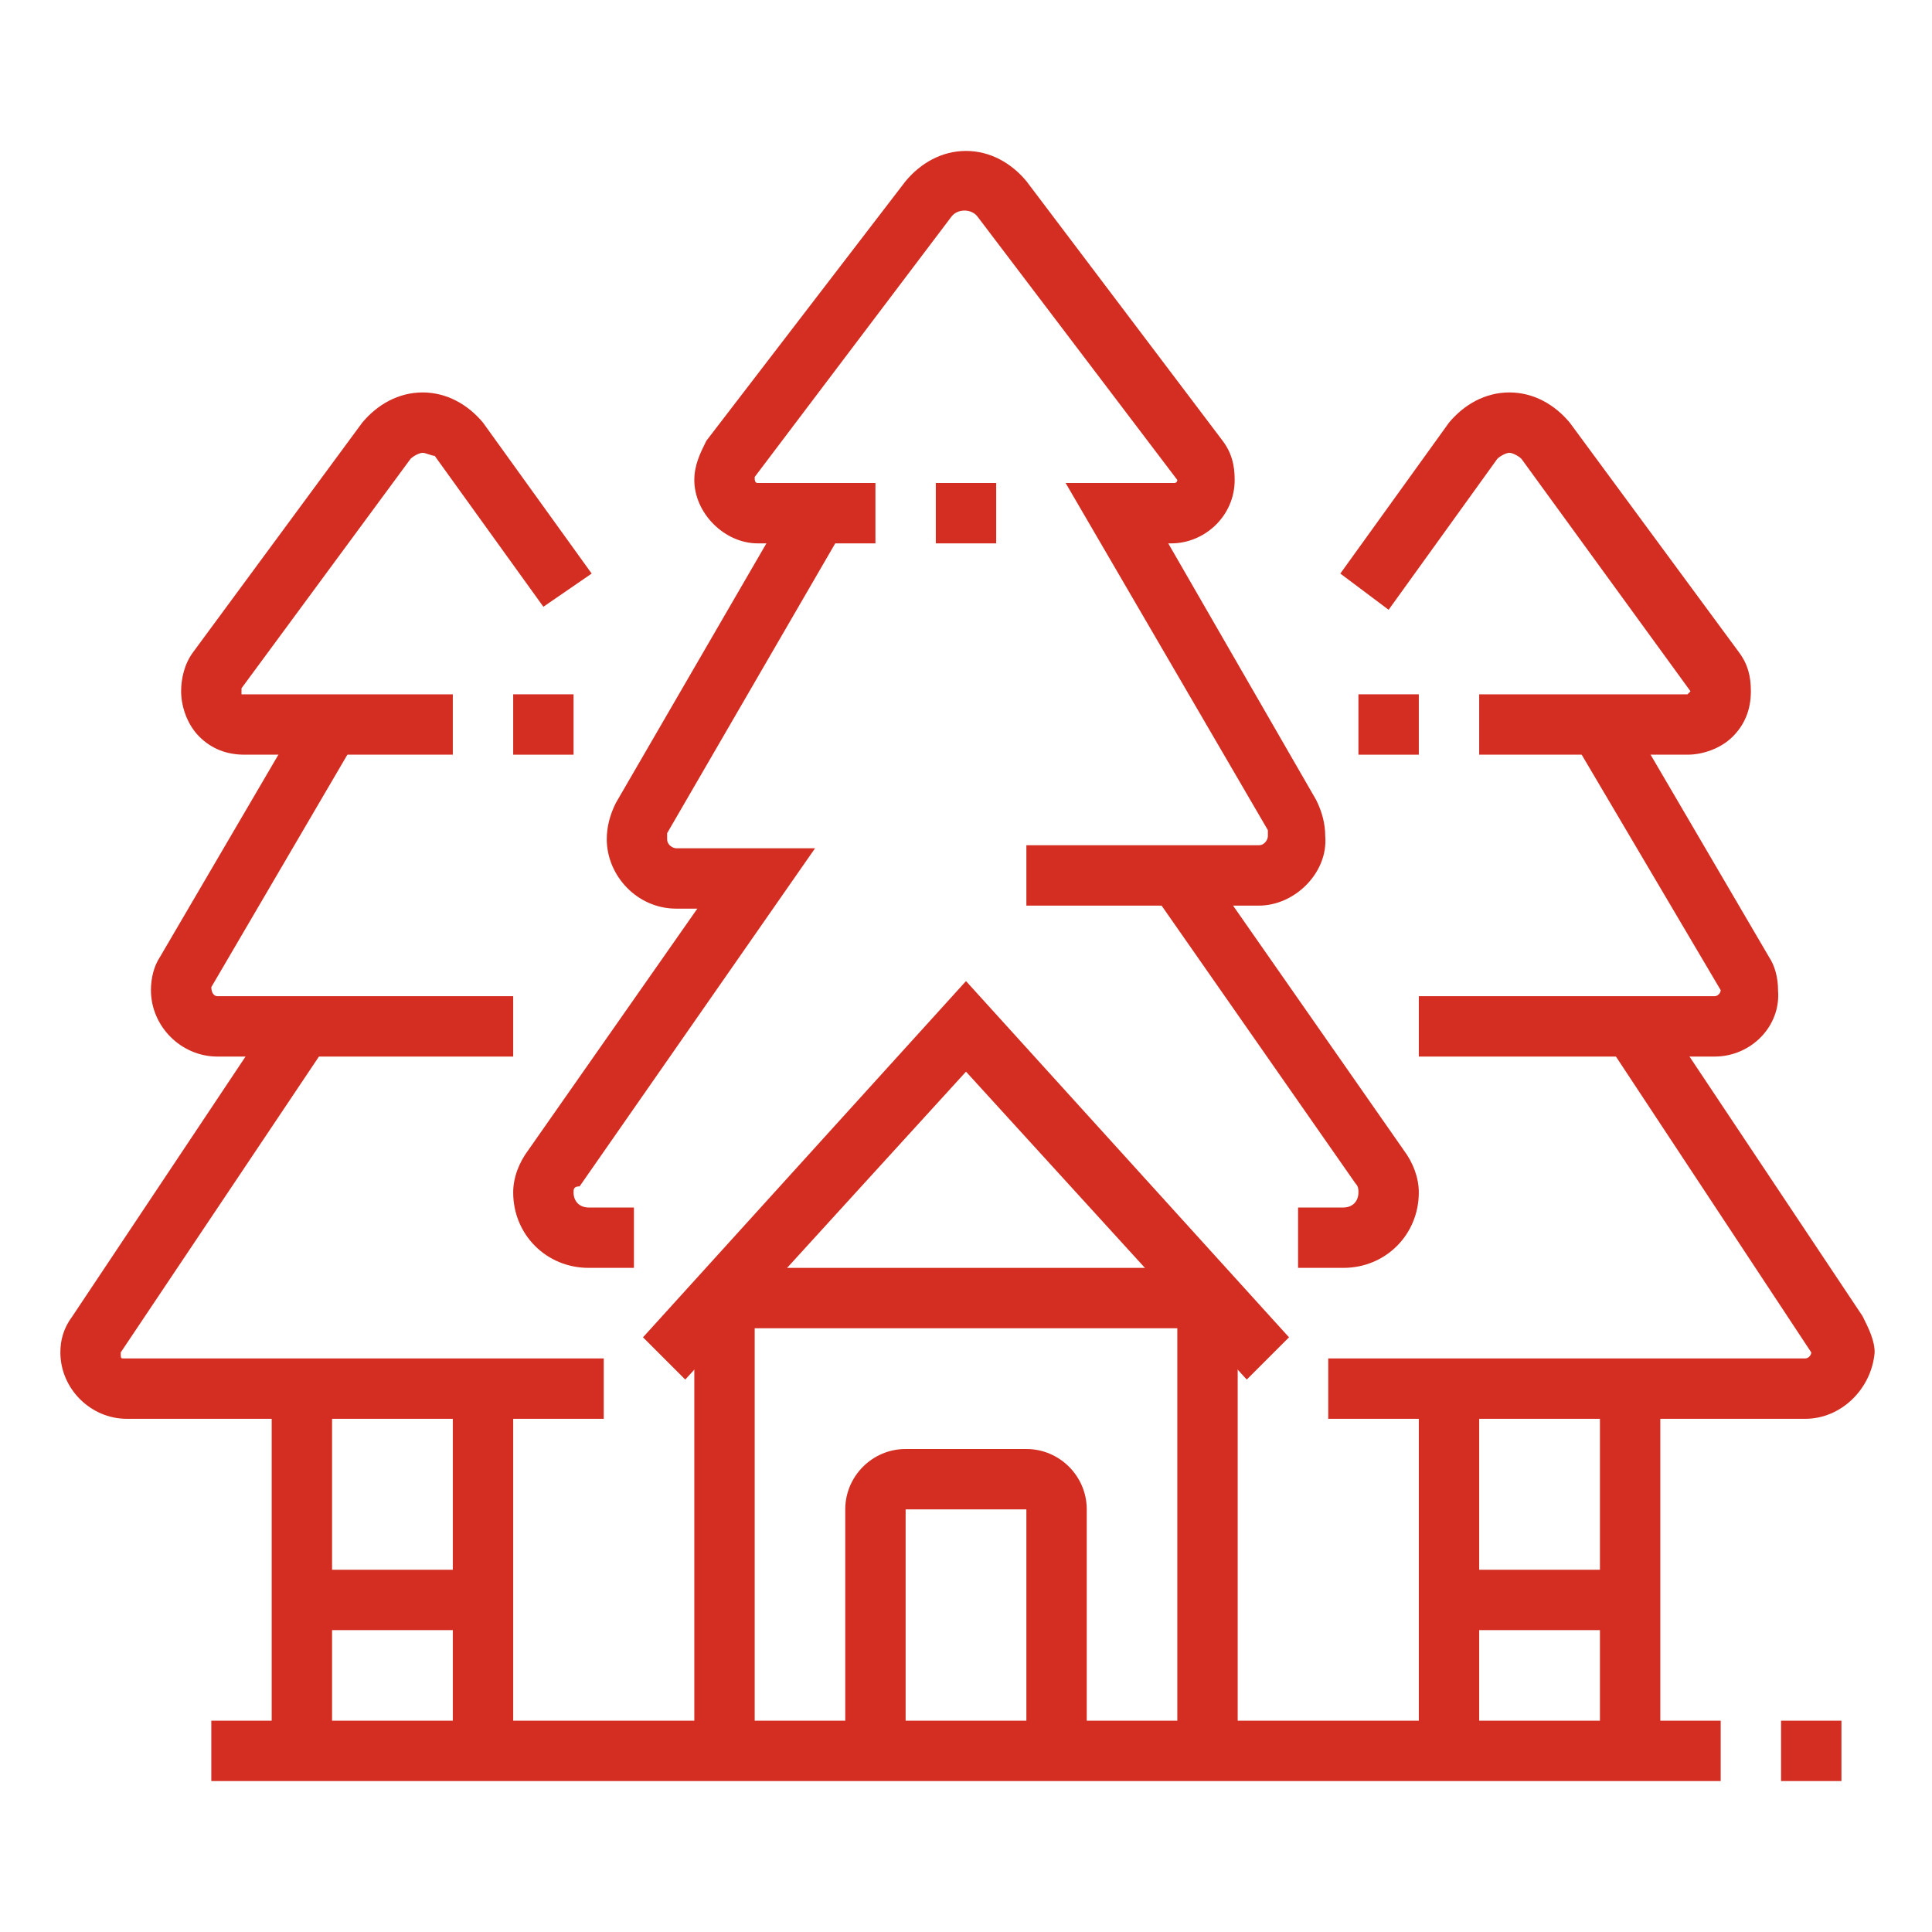 <?xml version="1.0" encoding="utf-8"?>
<!-- Generator: Adobe Illustrator 24.1.0, SVG Export Plug-In . SVG Version: 6.00 Build 0)  -->
<svg version="1.1" id="Layer_1" xmlns="http://www.w3.org/2000/svg" xmlns:xlink="http://www.w3.org/1999/xlink" x="0px" y="0px"
	 width="64px" height="64px" viewBox="0 0 64 64" style="enable-background:new 0 0 64 64;" xml:space="preserve">
<style type="text/css">
	.st0{display:none;}
	.st1{display:inline;fill:#D42E22;}
	.st2{fill:#D42E22;}
</style>
<g class="st0">
	<path class="st1" d="M9.8,18.6l-0.2-2.1l-2,1.7l-4.9-1.9l0.2-0.9C4.2,10.1,9,6.5,14.4,6.5c3.7,0,7.2,1.7,9.4,4.6l-1.6,1.2
		c-1.9-2.4-4.7-3.8-7.8-3.8c-4.2,0-7.9,2.6-9.4,6.5l2.1,0.8l4-3.3l0.6,5.9L9.8,18.6z"/>
	<path class="st1" d="M38.3,16l-1.9-0.5l1.4-5.3l3.8,2.6l1.3-0.7c-2.3-2.9-5.7-4.7-9.5-4.7c-4.4,0-8.4,2.4-10.5,6.2l-1.8-1
		c2.5-4.5,7.2-7.3,12.3-7.3c4.8,0,9.2,2.4,11.8,6.5l0.6,0.9l-4.3,2.3L39,13.5L38.3,16z"/>
	<path class="st1" d="M38,22.8L37.3,21l2.9-1c-1.6-2.7-4.5-4.4-7.8-4.4c-1.5,0-3,0.4-4.3,1.1l-1-1.8c1.6-0.9,3.5-1.4,5.3-1.4
		c4.4,0,8.3,2.6,10.1,6.6l0.4,1L38,22.8z"/>
	<path class="st1" d="M22.7,19.6l-0.3-2c0.6-0.1,1.3-0.1,1.9-0.1v2C23.9,19.5,23.3,19.5,22.7,19.6z"/>
	<path class="st1" d="M7.6,37l-0.7-0.9c-1.6-2.2-2.5-4.9-2.5-7.6c0-7.2,5.8-13,13-13c1,0,2,0.1,3,0.3l-0.5,1.9
		c-0.8-0.2-1.7-0.3-2.5-0.3c-6.1,0-11,4.9-11,11c0,1.9,0.5,3.8,1.5,5.5c0.4-0.4,0.9-0.8,1.5-1.4v-8.1l3.7,4.9c0.4-0.3,0.9-0.7,1.3-1
		V23l4.9,1.9c1.2-0.8,2.4-1.4,3.5-1.9l0.9,1.8c-1.1,0.5-2.3,1.2-3.7,2.1l-0.4,0.3L16.4,26v3.4L16,29.7c-0.9,0.7-1.7,1.3-2.4,1.9
		l-0.8,0.7l-1.4-1.8v3l-0.3,0.3c-1.6,1.4-2.7,2.4-2.7,2.4L7.6,37z"/>
	<path class="st1" d="M37.7,36.2l-4.9-3.6l-0.8-2.9l-1.4,1.4L26.4,28v-3.5h2V27l1.9,1.4l2.6-2.6l1.6,5.5l1.9,1.4
		c0-0.4,0.1-0.8,0.1-1.2c0-5.8-4.2-10.8-9.9-11.8l0.3-2c6.7,1.2,11.6,7,11.6,13.8c0,1.1-0.1,2.2-0.4,3.2L37.7,36.2z"/>
	<path class="st1" d="M17.5,57.8c-1.1-3.2-1.1-6.1-1.1-9.3c0-9.6,2.4-19.4,4.6-24.3l1.8,0.8c-2.1,4.8-4.4,14.1-4.4,23.5
		c0,3.1,0,5.8,0.9,8.7L17.5,57.8z"/>
	<path class="st1" d="M27.5,57.8c-1.1-3.2-1.1-6.1-1.1-9.3c0-5.1,0.7-10.9,2-16.2l1.9,0.5c-1.2,5.2-1.9,10.8-1.9,15.8
		c0,3.1,0,5.8,0.9,8.7L27.5,57.8z"/>
	<path class="st1" d="M22.4,48.5h-2c0-2.6,0.2-5.3,0.6-8.1l2,0.3C22.6,43.4,22.4,46,22.4,48.5z"/>
	<path class="st1" d="M23.2,38.7l-2-0.3c0.1-0.7,0.2-1.4,0.4-2l2,0.4C23.5,37.3,23.3,38,23.2,38.7z"/>
	<rect x="10.4" y="56.5" class="st1" width="2" height="2"/>
	<rect x="14.4" y="56.5" class="st1" width="21" height="2"/>
	<rect x="37.4" y="56.5" class="st1" width="2" height="2"/>
	<rect x="8.4" y="38.5" class="st1" width="9.6" height="2"/>
	<rect x="31.4" y="38.5" class="st1" width="30" height="2"/>
	<path class="st1" d="M43.5,39.6l-2-0.3c0.6-3.9,4-6.9,7.9-6.9s7.4,2.9,7.9,6.9l-2,0.3c-0.4-2.9-3-5.1-5.9-5.1
		C46.4,34.5,43.9,36.7,43.5,39.6z"/>
	<rect x="48.4" y="42.5" class="st1" width="2" height="2"/>
	<rect x="52.4" y="42.5" class="st1" width="5" height="2"/>
	<path class="st1" d="M47.4,52.5c-2.8,0-4.2-0.9-5.5-1.6c-1.2-0.7-2.3-1.4-4.5-1.4c-2.2,0-3.3,0.6-4.5,1.4c-0.6,0.3-1.2,0.7-1.9,1
		L30.3,50c0.6-0.2,1.1-0.5,1.6-0.9c1.3-0.8,2.7-1.6,5.5-1.6c2.8,0,4.2,0.9,5.5,1.6c1.2,0.7,2.3,1.4,4.5,1.4c2.2,0,3.3-0.6,4.5-1.4
		c1.3-0.8,2.7-1.6,5.5-1.6v2c-2.2,0-3.3,0.6-4.5,1.4C51.6,51.6,50.2,52.5,47.4,52.5z"/>
	<path class="st1" d="M7.4,52.5v-2c2.2,0,3.3-0.6,4.5-1.4c1.3-0.8,2.7-1.6,5.5-1.6v2c-2.2,0-3.3,0.6-4.5,1.4
		C11.6,51.6,10.2,52.5,7.4,52.5z"/>
	<rect x="48.4" y="26.5" class="st1" width="2" height="4"/>
	<rect x="40.4" y="28.4" transform="matrix(0.707 -0.707 0.707 0.707 -9.436 38.208)" class="st1" width="2" height="4.3"/>
	<rect x="55.2" y="29.5" transform="matrix(0.707 -0.707 0.707 0.707 -4.736 49.534)" class="st1" width="4.4" height="2"/>
</g>
<g class="st0">
	<rect x="52.3" y="19" transform="matrix(0.707 -0.707 0.707 0.707 1.859 44.403)" class="st1" width="4.4" height="2"/>
	<rect x="54.5" y="25" class="st1" width="4" height="2"/>
	<rect x="23.1" y="22.9" transform="matrix(0.227 -0.974 0.974 0.227 -14.534 49.806)" class="st1" width="2" height="22.2"/>
	<rect x="26.1" y="11.8" transform="matrix(0.237 -0.972 0.972 0.237 -2.122 44.21)" class="st1" width="2" height="23.3"/>
	<path class="st1" d="M43.2,18.2l-29-6.4l1.5-6l4,1l1-4l21,4.4l-1,4l4,1L43.2,18.2z M16.7,10.2l25,5.6l0.5-2.1l-4-1l1-4l-17-3.6
		l-1,4l-4-1L16.7,10.2z"/>
	<rect x="4.5" y="49" class="st1" width="28.4" height="2"/>
	<rect x="25.5" y="54" class="st1" width="2" height="2"/>
	<rect x="8.5" y="54" class="st1" width="15" height="2"/>
	<path class="st1" d="M22,44.1l-2-0.4c0.2-1,0.5-2.7,0.5-3.1c0-1.1-0.8-1.6-1.5-1.6c-0.8,0-1.4,0.5-1.6,1.4
		c-0.2,0.8-0.5,2.6-0.5,2.6l-2-0.4c0,0,0.3-1.7,0.5-2.6c0.4-1.9,1.7-3,3.5-3c2,0,3.5,1.5,3.5,3.6C22.5,41.4,22.1,43.6,22,44.1z"/>
	<path class="st1" d="M24,34l-2-0.4c0.2-1,0.5-2.6,0.5-3.1c0-1.1-0.8-1.6-1.5-1.6c-0.8,0-1.4,0.5-1.6,1.4c-0.2,0.8-0.5,2.4-0.5,2.4
		l-2-0.4c0,0,0.3-1.6,0.5-2.4c0.4-1.9,1.7-3,3.5-3c2,0,3.5,1.5,3.5,3.6C24.5,31.4,24.1,33.6,24,34z"/>
	<path class="st1" d="M34.9,25.4L33,25c0.2-1.2,0.5-3,0.5-3.4c0-1.1-0.8-1.6-1.5-1.6c-0.8,0-1.4,0.5-1.6,1.4
		c-0.2,0.8-0.5,2.7-0.5,2.7l-2-0.4c0,0,0.4-1.8,0.5-2.7c0.4-1.9,1.7-3,3.5-3c2,0,3.5,1.5,3.5,3.6C35.5,22.4,35,24.9,34.9,25.4z"/>
	<path class="st1" d="M26,23.1l-2-0.4c0.2-1.1,0.5-2.8,0.5-3.2c0-1.1-0.8-1.6-1.5-1.6c-0.8,0-1.4,0.5-1.6,1.4
		c-0.2,0.9-0.5,2.5-0.5,2.5l-2-0.4c0,0,0.4-1.6,0.5-2.5c0.4-1.9,1.7-3,3.5-3c2,0,3.5,1.5,3.5,3.6C26.5,20.4,26.1,22.7,26,23.1z"/>
	<rect x="47.5" y="16" class="st1" width="2" height="4"/>
	<rect x="32.8" y="21.9" transform="matrix(0.259 -0.966 0.966 0.259 7.005 54.929)" class="st1" width="13" height="2"/>
	<rect x="-6.3" y="29.7" transform="matrix(0.224 -0.975 0.975 0.224 -19.518 36.992)" class="st1" width="39.5" height="2"/>
	<rect x="23.4" y="4.9" transform="matrix(0.23 -0.973 0.973 0.23 10.119 30.591)" class="st1" width="2" height="8"/>
	<rect x="30.5" y="9.7" transform="matrix(0.217 -0.976 0.976 0.217 14.372 38.987)" class="st1" width="2" height="1.6"/>
	<rect x="20.7" y="33" transform="matrix(0.207 -0.978 0.978 0.207 -25.831 56.162)" class="st1" width="2" height="22"/>
	<path class="st1" d="M38.2,37L38,36.5c0,0-0.5-1.4-0.5-2c0-1,0.4-2.3,2.2-3.1l0.9,1.8c-0.9,0.5-1.1,1-1.1,1.3
		c0,0.2,0.3,0.9,0.4,1.2l0.2,0.5L38.2,37z"/>
	<path class="st1" d="M48,33.2c-0.2-0.5-0.4-1-0.6-1.4C47.1,31.2,46.7,31,46,31c-0.1,0-0.5,0.1-0.6,0.1l-0.8-1.8
		c0.3-0.1,0.9-0.3,1.4-0.3c1.9,0,2.8,1.1,3.2,2c0.2,0.4,0.4,0.9,0.6,1.4L48,33.2z"/>
	<path class="st1" d="M50.6,42.4l-1-1.7c0.6-0.3,0.9-0.8,0.9-1.2c0-0.1-0.1-0.6-0.2-0.7l-0.4-1l1.8-0.8l0.4,1c0.1,0.3,0.3,1,0.3,1.5
		C52.5,40.7,51.8,41.7,50.6,42.4z"/>
	<path class="st1" d="M44.7,58.3l-1.4-1.4c0.7-0.7,2.2-2.6,2.2-6.9v-8.4c0-1.3-1-1.6-1.5-1.6c-0.3,0-1.5,0.1-1.5,1.7v5.1
		c0,1.2-1,2.2-2.2,2.2c-0.9,0-1.7-0.5-2-1.4L33,34.5c0,0-0.5-1.4-0.5-2c0-1,0.4-2.3,2.2-3.1c2.1-1,5.5-2.4,8.5-3.7
		c1.3-0.6,2.5-1.1,3.5-1.5C47,24.1,47.5,24,48,24c1.9,0,2.8,1.1,3.2,2c1.7,3.6,4.2,9.9,6.3,14.9c0.6,1.6,1.2,3,1.7,4.1
		c0.1,0.3,0.3,1,0.3,1.5c0,1.3-0.7,2.4-2,3c-2.5,1.2-7.2,2.9-7.4,3l-0.7-1.9c0,0,4.8-1.8,7.2-2.9c0.3-0.2,0.9-0.5,0.9-1.2
		c0-0.1-0.1-0.6-0.2-0.7c-0.5-1.1-1.1-2.5-1.7-4.1c-2-5-4.6-11.2-6.3-14.8C49.1,26.2,48.7,26,48,26c-0.2,0-0.4,0.1-0.5,0.1
		c-0.9,0.4-2.2,0.9-3.5,1.5c-3,1.2-6.4,2.6-8.4,3.6c-0.9,0.5-1.1,1-1.1,1.3c0,0.2,0.3,0.9,0.4,1.2l5.2,13.1c0.1,0.2,0.4,0.1,0.4-0.1
		v-5.1c0-2.4,1.8-3.7,3.5-3.7c1.7,0,3.5,1.3,3.5,3.6V50C47.5,54.8,45.8,57.2,44.7,58.3z"/>
	<path class="st1" d="M38.4,61.2c0,0-1.1-1.1-2.7-3.7c-0.2-0.3-0.4-0.6-0.6-0.9c-1.4-2-3.5-5.1-3.5-9.6c0-5.8,0-10.5,3.5-11l0.3,2
		c-1.8,0.3-1.8,4.5-1.8,9c0,3.9,1.8,6.6,3.2,8.5c0.2,0.4,0.5,0.7,0.7,1c1.5,2.4,2.4,3.3,2.5,3.3L38.4,61.2z"/>
	<rect x="46.1" y="44.4" transform="matrix(0.93 -0.368 0.368 0.93 -13.067 22.314)" class="st1" width="11.7" height="2"/>
</g>
<g>
	<rect x="31" y="16" class="st2" width="2" height="2"/>
	<path class="st2" d="M21,42h-1.5c-1.4,0-2.5-1.1-2.5-2.5c0-0.5,0.2-1,0.5-1.4l5.6-8h-0.7c-1.3,0-2.3-1.1-2.3-2.3
		c0-0.4,0.1-0.8,0.3-1.2l5.8-10l1.7,1l-5.8,10c0,0.1,0,0.1,0,0.2c0,0.2,0.2,0.3,0.3,0.3h4.6l-7.8,11.2C19,39.3,19,39.4,19,39.5
		c0,0.3,0.2,0.5,0.5,0.5H21V42z"/>
	<path class="st2" d="M41.7,30H34v-2h7.7c0.2,0,0.3-0.2,0.3-0.3c0-0.1,0-0.1,0-0.2L35.3,16h3.6c0.1,0,0.1-0.1,0.1-0.1l-6.6-8.7
		c-0.2-0.3-0.7-0.3-0.9,0L25,15.8c0,0.1,0,0.2,0.1,0.2H29v2h-3.9C24,18,23,17,23,15.9c0-0.5,0.2-0.9,0.4-1.3L30,6c0.5-0.6,1.2-1,2-1
		c0.8,0,1.5,0.4,2,1l6.5,8.6c0.3,0.4,0.4,0.8,0.4,1.3c0,1.2-1,2.1-2.1,2.1h-0.1l4.9,8.5c0.2,0.4,0.3,0.8,0.3,1.2
		C44,28.9,42.9,30,41.7,30z"/>
	<path class="st2" d="M44.5,42H43v-2h1.5c0.3,0,0.5-0.2,0.5-0.5c0-0.1,0-0.2-0.1-0.3l-6.7-9.6l1.6-1.1l6.7,9.6
		c0.3,0.4,0.5,0.9,0.5,1.4C47,40.9,45.9,42,44.5,42z"/>
	<polygon class="st2" points="41.3,45.7 32,35.5 22.7,45.7 21.3,44.3 32,32.5 42.7,44.3 	"/>
	<path class="st2" d="M36,58h-2v-8h-4v8h-2v-8c0-1.1,0.9-2,2-2h4c1.1,0,2,0.9,2,2V58z"/>
	<rect x="39" y="42.8" class="st2" width="2" height="15.2"/>
	<rect x="24" y="42" class="st2" width="16" height="2"/>
	<rect x="23" y="42.8" class="st2" width="2" height="15.2"/>
	<rect x="59" y="57" class="st2" width="2" height="2"/>
	<rect x="15" y="46" class="st2" width="2" height="12"/>
	<rect x="7" y="57" class="st2" width="50" height="2"/>
	<rect x="45" y="23" class="st2" width="2" height="2"/>
	<rect x="53" y="46" class="st2" width="2" height="12"/>
	<rect x="47" y="46" class="st2" width="2" height="12"/>
	<rect x="48" y="52" class="st2" width="6" height="2"/>
	<path class="st2" d="M55.9,25H49v-2h6.9l0.1-0.1l-5.6-7.7C50.3,15.1,50.1,15,50,15h0c-0.1,0-0.3,0.1-0.4,0.2l-3.6,5L44.4,19l3.6-5
		c0.5-0.6,1.2-1,2-1h0c0.8,0,1.5,0.4,2,1l5.6,7.6c0.3,0.4,0.4,0.8,0.4,1.3c0,0.6-0.2,1.1-0.6,1.5C57,24.8,56.4,25,55.9,25z"/>
	<path class="st2" d="M59.8,47H44v-2h15.8c0.1,0,0.2-0.1,0.2-0.2l-6.8-10.3l1.7-1.1l6.8,10.2c0.2,0.4,0.4,0.8,0.4,1.2
		C62,46,61,47,59.8,47z"/>
	<path class="st2" d="M56.8,35H47v-2h9.8c0.1,0,0.2-0.1,0.2-0.2l-4.9-8.3l1.7-1l4.8,8.2c0.2,0.3,0.3,0.7,0.3,1.1
		C59,34,58,35,56.8,35z"/>
	<rect x="17" y="23" class="st2" width="2" height="2"/>
	<rect x="9" y="46" class="st2" width="2" height="12"/>
	<rect x="10" y="52" class="st2" width="6" height="2"/>
	<path class="st2" d="M15,25H8.1c-0.6,0-1.1-0.2-1.5-0.6C6.2,24,6,23.4,6,22.9c0-0.4,0.1-0.9,0.4-1.3L12,14c0.5-0.6,1.2-1,2-1h0
		c0.8,0,1.5,0.4,2,1l3.6,5L18,20.1l-3.6-5C14.3,15.1,14.1,15,14,15h0c-0.1,0-0.3,0.1-0.4,0.2L8,22.8L8,23l7,0V25z"/>
	<path class="st2" d="M20,47H4.2C3,47,2,46,2,44.8c0-0.4,0.1-0.8,0.4-1.2l6.8-10.2l1.7,1.1L4,44.8c0,0.2,0,0.2,0.1,0.2H20V47z"/>
	<path class="st2" d="M17,35H7.2C6,35,5,34,5,32.8c0-0.4,0.1-0.8,0.3-1.1l4.8-8.2l1.7,1L7,32.7C7,32.9,7.1,33,7.2,33H17V35z"/>
</g>
</svg>
